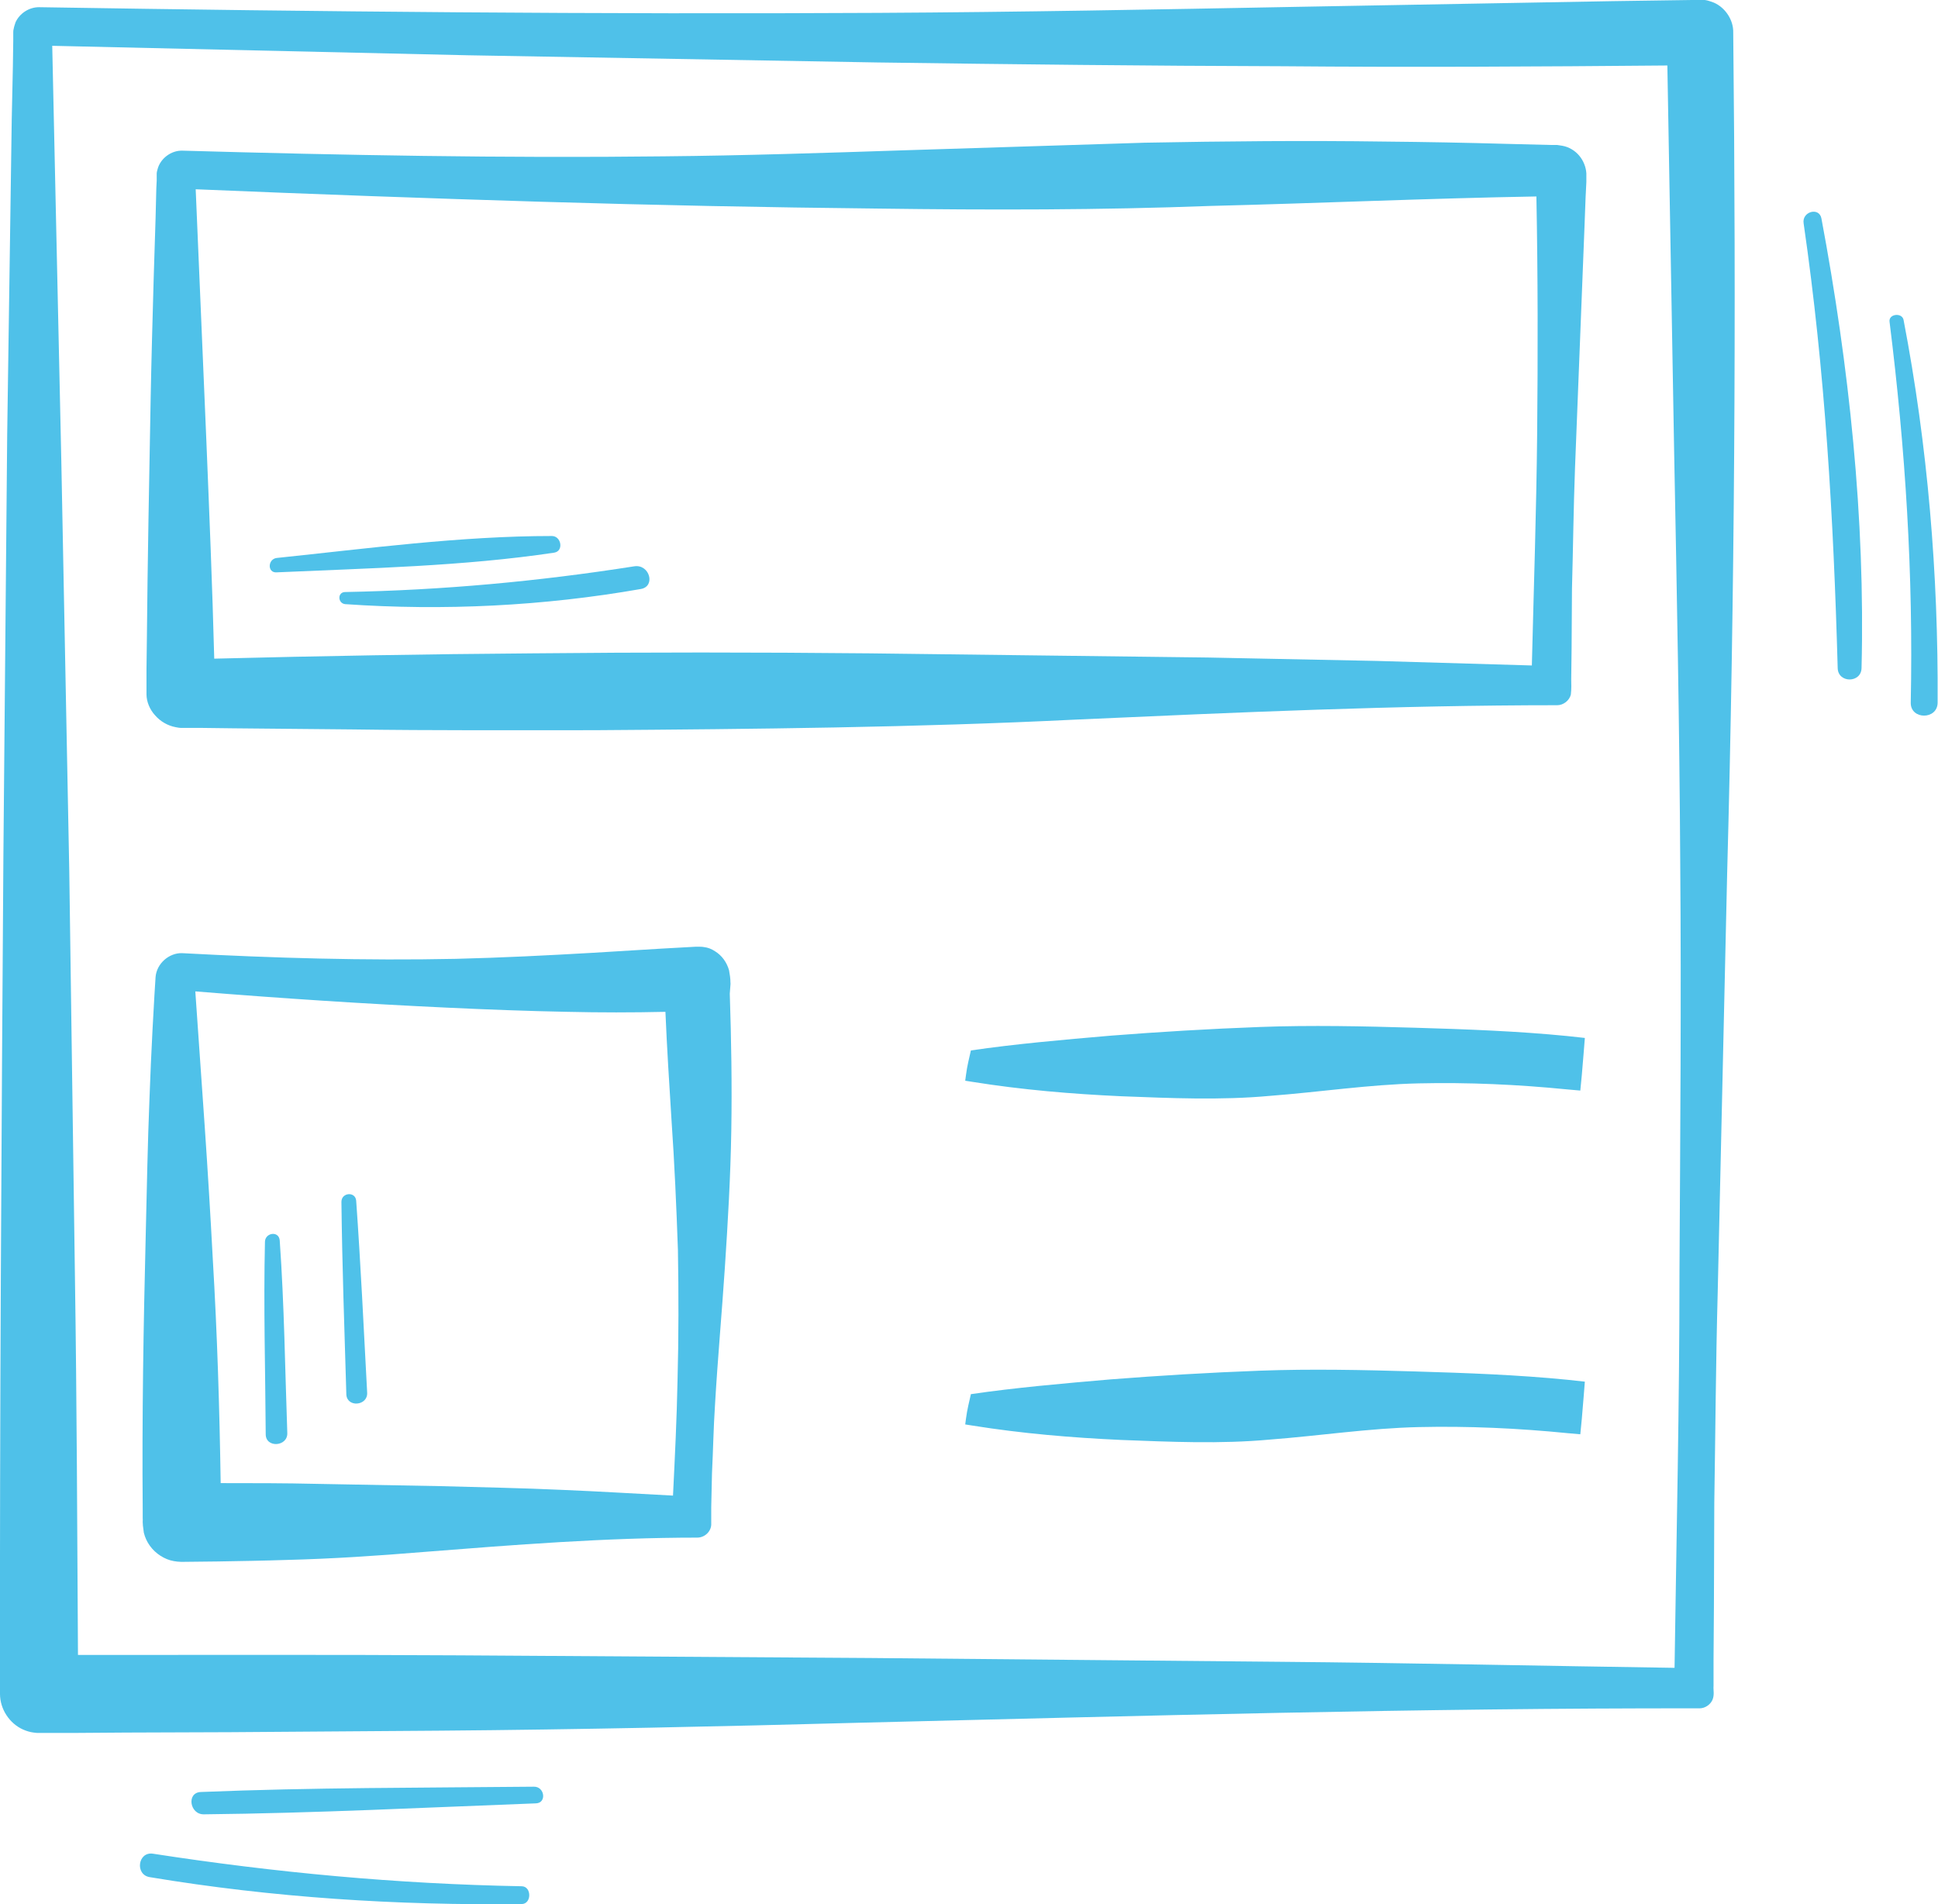 <?xml version="1.0" encoding="utf-8"?>
<!-- Generator: Adobe Illustrator 21.0.0, SVG Export Plug-In . SVG Version: 6.00 Build 0)  -->
<svg version="1.1" id="Vrstva_1" xmlns="http://www.w3.org/2000/svg" xmlns:xlink="http://www.w3.org/1999/xlink" x="0px" y="0px"
	 viewBox="0 0 512 503" style="enable-background:new 0 0 512 503;" xml:space="preserve">
<style type="text/css">
	.st0{fill:#4FC1E9;}
</style>
<g>
	<path class="st0" d="M146.4,146c2.6-0.4,1.9-4.4-0.6-4.4c-24.1,0-48.7,3.3-72.7,5.8c-2.4,0.3-2.5,4,0,3.8
		C97.4,150.1,122.4,149.6,146.4,146z"/>
</g>
<g>
	<path class="st0" d="M169.3,155.6c4-0.7,2.3-6.6-1.7-6c-25.5,4-50.6,6.3-76.4,6.8c-2.1,0-2,3,0,3.2
		C117.3,161.4,143.6,160.1,169.3,155.6z"/>
</g>
<g>
	<path class="st0" d="M97,367.9c-0.9-16.9-1.7-33.8-2.9-50.7c-0.2-2.5-3.9-2.2-3.9,0.3c0.2,17,0.8,33.9,1.3,50.9
		C91.7,371.9,97.2,371.4,97,367.9z"/>
</g>
<g>
	<path class="st0" d="M75.9,378.5c-0.6-16.9-0.8-33.9-2-50.8c-0.2-2.6-3.8-2.1-3.9,0.3c-0.4,17,0.1,34,0.2,50.9
		C70.2,382.6,76.1,382.2,75.9,378.5z"/>
</g>
<path class="st0" d="M53.9,479.3c29.2-0.3,58.5-1.8,87.7-2.9c2.9-0.1,2.3-4.5-0.6-4.4c-29.3,0.3-58.7,0.2-87.9,1.4
	C49.2,473.5,50.1,479.4,53.9,479.3z"/>
<path class="st0" d="M39.6,495.9c32.4,5.4,65.4,7.5,98.2,7.1c2.7,0,2.7-4.7,0-4.7c-32.8-0.6-65-3.6-97.4-8.6
	C36.4,489.1,35.6,495.3,39.6,495.9z"/>
<g>
	<path class="st0" d="M481.2,57.7c-0.6-3.1-5.2-1.8-4.7,1.3c5.7,39.3,7.9,77.9,9,117.5c0.1,4,6.2,4,6.3,0
		C492.8,137,488.5,96.6,481.2,57.7z"/>
</g>
<g>
	<path class="st0" d="M502.9,84.5c-0.4-2-4-1.6-3.7,0.5c4.2,33.6,6.3,66.8,5.6,100.6c-0.1,4.6,7.1,4.6,7.1,0
		C512.1,151.7,509.3,117.8,502.9,84.5z"/>
</g>
<g>
	<path class="st0" d="M457.9,8.6c0.1-3.3-2.1-6.6-5.1-7.9c-0.8-0.3-1.6-0.6-2.4-0.7C449.9,0,449.5,0,449.1,0l-0.4,0L447,0L440,0.1
		l-13.9,0.2l-27.7,0.5l-55.4,1c-37,0.7-73.9,1.4-110.9,1.6C158.2,3.8,84.3,3.1,10.3,1.9c-2.6,0-5.1,1.6-6.2,4
		C3.9,6.5,3.7,7.1,3.6,7.7C3.5,8,3.5,8.4,3.5,8.7l0,0.4l0,1.7l-0.1,6.9L3.1,31.6L2.7,59.4l-0.8,55.4l-1,110.9
		c-0.5,73.9-1,147.9-0.9,221.8c0,4,2.5,7.8,6.1,9.4c0.9,0.4,1.9,0.7,2.8,0.8c0.5,0.1,1,0.1,1.4,0.1l0.4,0l1.7,0l6.9,0l13.9-0.1
		l27.7-0.1l55.4-0.4c37-0.3,73.9-1.1,110.9-2.1c73.9-1.8,147.9-3.9,221.8-3.8c1.4,0,2.8-0.9,3.4-2.2c0.6-1.4,0.2-2.6,0.3-3.7l0-6.9
		l0.1-13.9l0.1-27.7c0.3-18.5,0.4-37,0.9-55.4l2.5-110.9C458.3,156.5,458.7,82.6,457.9,8.6z M20.6,437.2
		c-0.2-33.2-0.3-66.4-0.8-99.7l-1.5-107.4l-2.1-108.3L13.8,12.1l109.7,2.5l108.2,1.9c35.9,0.5,71.6,0.9,107.3,1
		c33.8,0.3,67.6,0.1,101.5-0.2l1.8,102.5c0.7,36.1,1.4,72.1,1.6,108.2c0.3,36.1,0,72.1-0.2,108.2c0,34.8-0.8,69.6-1.3,104.4
		c-34.8-0.5-69.7-1.3-104.5-1.6l-108.2-1l-108.2-0.7C87.9,437.1,54.2,437.2,20.6,437.2z"/>
	<path class="st0" d="M41,189c1.4,1.6,3.3,2.7,5.4,3.1c0.5,0.1,1,0.2,1.6,0.2l0.6,0l1,0l4,0l8,0.1l31.8,0.3
		c21.2,0.3,42.4,0.2,63.6,0.2c42.4-0.3,84.8-0.7,127.2-2.8c42.4-1.9,84.8-3.8,127.2-3.8c1.6,0,3.2-1.2,3.6-2.8
		c0.2-1.7,0.1-2.7,0.1-4.1l0.1-8l0.1-15.9c0.3-10.6,0.4-21.2,0.8-31.8l2.5-63.6l0.3-8l0.2-4l0-1l0-0.5c0-0.1,0-0.3,0-0.8
		c-0.1-1.7-0.8-3.4-1.9-4.7c-1.1-1.3-2.7-2.3-4.5-2.6c-0.4-0.1-0.9-0.1-1.3-0.2l-0.6,0l-1,0l-4-0.1l-8-0.2
		c-10.6-0.3-21.2-0.5-31.8-0.6c-21.2-0.3-42.4-0.1-63.6,0.3L239,39.7c-21.2,0.7-42.4,1.4-63.6,1.6c-42.4,0.5-84.8-0.3-127.2-1.5
		c-3-0.1-5.9,2.1-6.6,5c-0.1,0.4-0.2,0.7-0.2,1.1l0,0.8l0,1l-0.1,2l-0.2,8l-0.5,15.9c-0.3,10.6-0.6,21.2-0.8,31.8
		c-0.4,21.2-0.8,42.4-1,63.6l-0.1,8l0,4l0,1l0,0.5l0,0.9C38.7,185.4,39.6,187.5,41,189z M406.1,114.6c-0.2,20.4-0.9,40.8-1.4,61.2
		l-41-1.2l-44.6-0.9l-89.3-1.1c-29.8-0.3-59.5-0.3-89.3,0c-28,0.2-55.9,0.7-83.9,1.4c-0.5-19.2-1.3-38.4-2.1-58l-2.8-66
		c31,1.3,61.4,2.4,91.3,3.3c30,0.9,59.6,1.5,89,1.8c29.5,0.4,58.7,0.4,87.9-0.7c28.5-0.7,57.2-2,86-2.5
		C406.3,72.8,406.3,93.7,406.1,114.6z"/>
	<path class="st0" d="M193,259.9c-0.1-0.9,0.1-0.9-0.4-3.6c-0.6-2.1-1.9-3.9-3.7-5c-0.9-0.6-1.9-1-2.9-1.1c-0.5-0.1-1-0.1-1.6-0.1
		l-0.6,0l-9,0.5l-18.1,1.1c-12.1,0.7-24.1,1.3-36.2,1.6c-24.1,0.5-48.2-0.2-72.4-1.5c-3.4-0.1-6.7,2.7-7,6.3l-0.3,4.8l-0.5,9
		c-0.3,6-0.6,12.1-0.8,18.1c-0.5,12.1-0.7,24.1-1,36.2c-0.6,24.1-1,48.2-0.8,72.4l0,2.3c0.1,1-0.2,0.7,0.3,4
		c0.6,2.5,2.2,4.7,4.4,6.1c1.1,0.7,2.3,1.2,3.5,1.4c0.6,0.1,1.3,0.2,1.9,0.2l0.7,0l9-0.1c6-0.1,12.1-0.2,18.1-0.4
		c12.1-0.3,24.1-1.1,36.2-2.1c24.1-1.9,48.2-3.8,72.4-3.8c1.9,0,3.6-1.5,3.7-3.4l0-4.6l0.2-9c0.3-6,0.4-12.1,0.8-18.1
		c0.7-12.1,1.8-24.1,2.6-36.2c0.8-12.1,1.5-24.1,1.7-36.2c0.2-12.1,0-24.1-0.4-36.2L193,259.9z M58.3,391.8
		c-0.3-19.7-0.9-39.3-2.1-59.5c-0.6-11.3-1.3-22.8-2.1-34.5l-2.5-35.9c23.4,1.9,45.2,3.3,66.6,4.3c10.7,0.5,21.2,0.9,31.7,1.1
		c8.6,0.2,17.2,0.2,25.9,0c0.4,9.5,1,19,1.6,28.5c0.8,11.5,1.3,23,1.7,34.4c0.2,11.5,0.2,23-0.1,34.4c-0.2,10.2-0.7,20.3-1.2,30.5
		c-9.7-0.5-19.3-1.1-29-1.5c-10.8-0.5-21.7-0.7-32.5-1L83.7,392C75.3,391.8,66.8,391.8,58.3,391.8z"/>
	<path class="st0" d="M373.8,271.5c-13.6-0.4-27.4-0.7-40.9-0.2c-13.5,0.5-26.7,1.3-39.5,2.3c-12.8,1.1-25.3,2.2-36.9,3.9
		c-0.4,1.8-1,4.1-1.3,6.5l-0.2,1.5l1.9,0.3c13.1,2.1,26.2,3.2,39.3,3.8c13.1,0.5,26.2,1.1,39.3-0.1c13.1-1,26.2-3,39.3-3.3
		c13.1-0.3,26.2,0.3,39.3,1.6l3.4,0.3l0.4-4.1l0.5-6l0.3-3.8l-4.6-0.5C401,272.4,387.4,271.9,373.8,271.5z"/>
	<path class="st0" d="M373.8,362.3c-13.6-0.4-27.4-0.7-40.9-0.2c-13.5,0.5-26.7,1.3-39.5,2.3c-12.8,1.1-25.3,2.2-36.9,3.9
		c-0.4,1.8-1,4.1-1.3,6.5l-0.2,1.5l1.9,0.3c13.1,2.1,26.2,3.2,39.3,3.8c13.1,0.5,26.2,1.1,39.3-0.1c13.1-1,26.2-3,39.3-3.3
		c13.1-0.3,26.2,0.3,39.3,1.6l3.4,0.3l0.4-4.1l0.5-6l0.3-3.8l-4.6-0.5C401,363.2,387.4,362.7,373.8,362.3z"/>
</g>
</svg>
